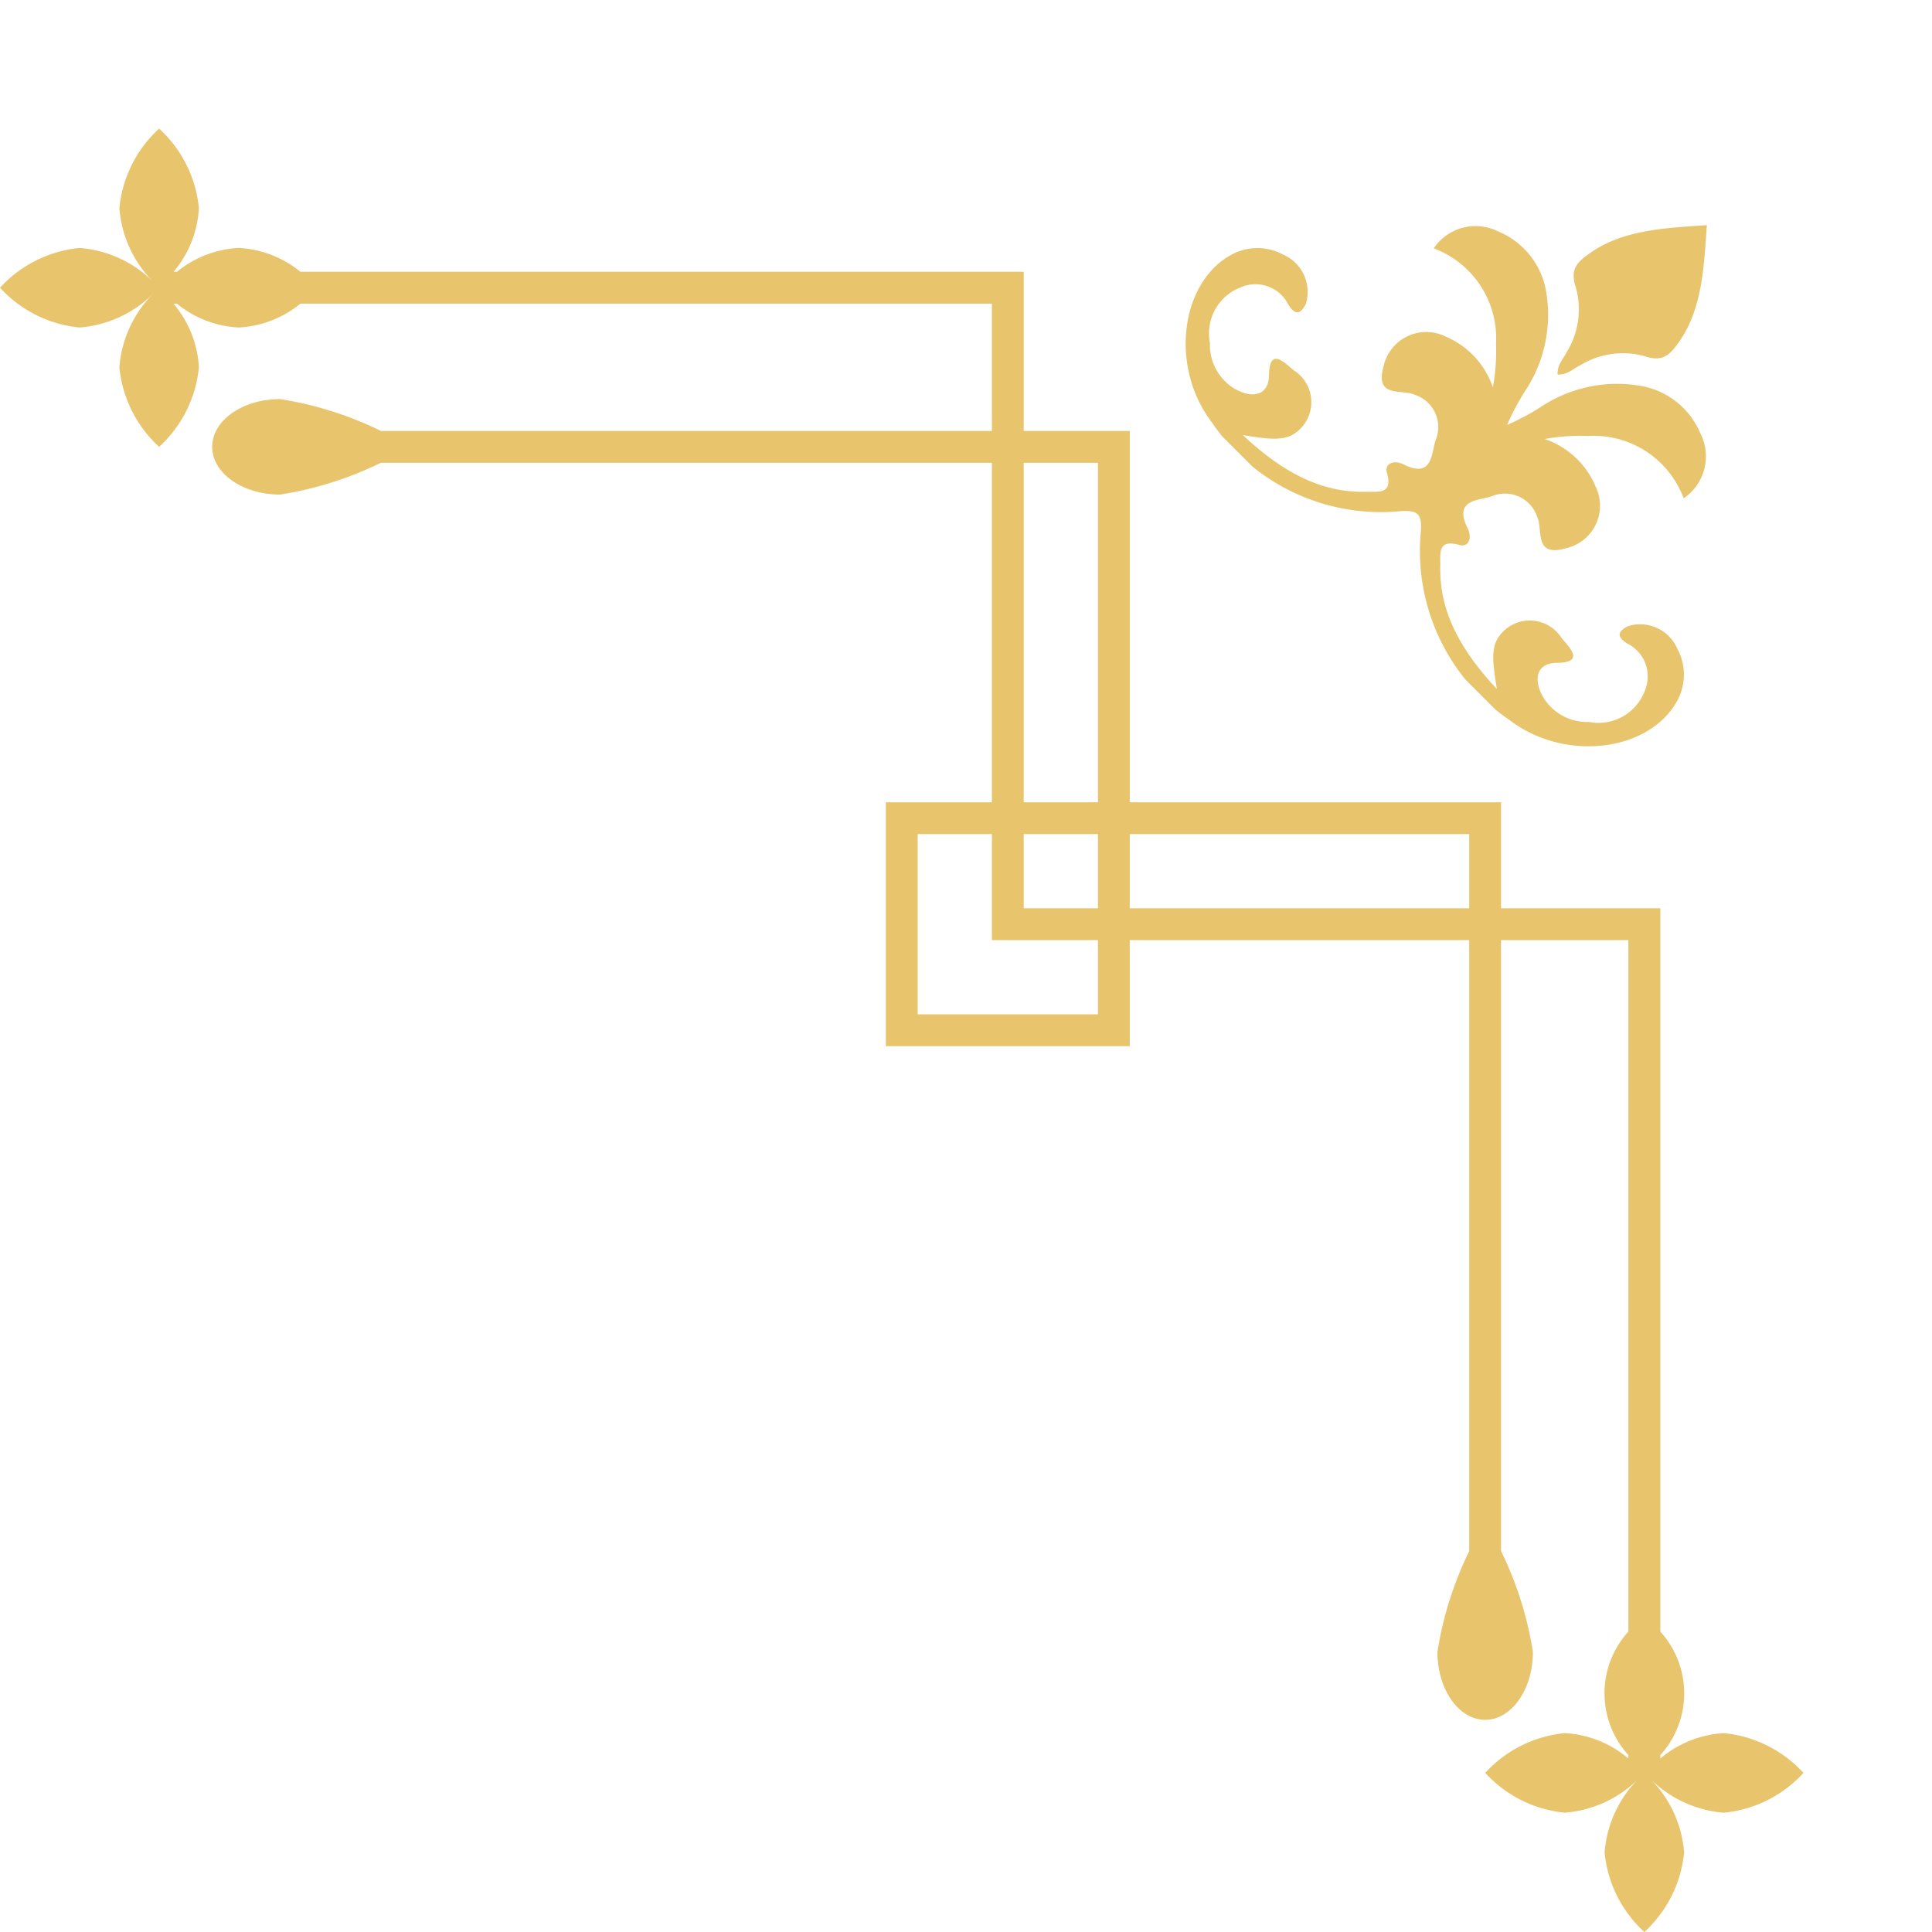 <svg id="グループ_14" data-name="グループ 14" xmlns="http://www.w3.org/2000/svg" xmlns:xlink="http://www.w3.org/1999/xlink" width="82.074" height="82.073" viewBox="0 0 82.074 82.073">
  <defs>
    <clipPath id="clip-path">
      <rect id="長方形_14" data-name="長方形 14" width="27.049" height="20.904" fill="none"/>
    </clipPath>
  </defs>
  <path id="パス_10" data-name="パス 10" d="M2.884,4.056a14.978,14.978,0,0,0,4.28-1.35H37.628V17.127H28.618V27.488H38.98V18.479H53.4V48.943a14.969,14.969,0,0,0-1.35,4.279c0,1.594.908,2.884,2.028,2.884s2.028-1.29,2.028-2.884a15.022,15.022,0,0,0-1.354-4.288V17.127H38.98V1.354H7.172A15.005,15.005,0,0,0,2.884,0C1.29,0,0,.907,0,2.028S1.29,4.056,2.884,4.056m34.744,22.08H29.971V18.479h7.657Z" transform="translate(9.014 16.954)" fill="#e8c56d"/>
  <path id="パス_15" data-name="パス 15" d="M3.38,8.45A4.973,4.973,0,0,0,6.527,6.993,4.966,4.966,0,0,0,5.071,10.14,5.265,5.265,0,0,0,6.76,13.52a5.268,5.268,0,0,0,1.69-3.38,4.569,4.569,0,0,0-1.078-2.7h.146A4.5,4.5,0,0,0,10.14,8.45a4.505,4.505,0,0,0,2.623-1.014H42.136V34.475H69.175V63.849a3.9,3.9,0,0,0,0,5.245v.146a4.569,4.569,0,0,0-2.7-1.078,5.268,5.268,0,0,0-3.38,1.69,5.268,5.268,0,0,0,3.38,1.69,4.973,4.973,0,0,0,3.147-1.457,4.967,4.967,0,0,0-1.457,3.147,5.265,5.265,0,0,0,1.689,3.38,5.268,5.268,0,0,0,1.69-3.38,4.974,4.974,0,0,0-1.456-3.146,4.973,4.973,0,0,0,3.146,1.457,5.267,5.267,0,0,0,3.38-1.69,5.267,5.267,0,0,0-3.38-1.69,4.572,4.572,0,0,0-2.7,1.078v-.146a3.9,3.9,0,0,0,0-5.245V33.123H43.488V6.083H12.762A4.507,4.507,0,0,0,10.14,5.07,4.506,4.506,0,0,0,7.518,6.083H7.373A4.571,4.571,0,0,0,8.45,3.38,5.268,5.268,0,0,0,6.76,0,5.265,5.265,0,0,0,5.071,3.38,4.967,4.967,0,0,0,6.526,6.525,4.974,4.974,0,0,0,3.38,5.07,5.268,5.268,0,0,0,0,6.76,5.268,5.268,0,0,0,3.38,8.45" transform="translate(0 5.463)" fill="#e8c56d"/>
  <g id="グループ_9" data-name="グループ 9" transform="translate(67.293 33.908) rotate(-135)">
    <g id="グループ_5" data-name="グループ 5" transform="translate(0)" clip-path="url(#clip-path)">
      <path id="パス_3" data-name="パス 3" d="M3.335,5.946c.661-.154.617.194.518.535a1.729,1.729,0,0,1-2.175.807A2.306,2.306,0,0,1,.156,5.813C-.62,3.444,1.6.5,4.6.106A8.675,8.675,0,0,1,12.882,3.07c.261.314.463.461.642.459s.381-.145.642-.459A8.676,8.676,0,0,1,22.452.106c3,.393,5.217,3.338,4.441,5.707a2.3,2.3,0,0,1-1.521,1.475A1.729,1.729,0,0,1,23.2,6.481c-.1-.341-.143-.69.518-.535a1.559,1.559,0,0,0,1.92-.865,2.1,2.1,0,0,0-.723-2.644,2.176,2.176,0,0,0-2.15-.626c-.842.241-1.178.831-.6,1.425.868.892-.1.845-.61.9a1.6,1.6,0,0,1-1.858-2.058c.221-.531.708-.869,1.458-1.421-2.35.08-4.11.636-5.409,2.006-.315.332-.916.714-.05,1.19.346.19.209.6-.253.753-1.34.452-.449,1.2-.216,1.723a1.439,1.439,0,0,0,1.955.713c.572-.192,1.114-1.346,1.811-.094a1.853,1.853,0,0,1-.951,2.754,3.6,3.6,0,0,1-2.961-.1A8.36,8.36,0,0,0,16.29,11a4.076,4.076,0,0,0,4.743,1A2.146,2.146,0,0,1,19.6,14.446a3.373,3.373,0,0,1-3.322-.424,5.848,5.848,0,0,1-2.286-3.611A10.9,10.9,0,0,0,13.524,8.9a10.956,10.956,0,0,0-.465,1.512,5.85,5.85,0,0,1-2.286,3.611,3.373,3.373,0,0,1-3.322.424A2.145,2.145,0,0,1,6.017,12a4.075,4.075,0,0,0,4.743-1,8.381,8.381,0,0,0,1.211-1.393,3.6,3.6,0,0,1-2.961.1,1.853,1.853,0,0,1-.951-2.754c.7-1.251,1.239-.1,1.81.094a1.44,1.44,0,0,0,1.956-.713c.232-.525,1.123-1.271-.217-1.723-.462-.155-.6-.563-.252-.753.865-.476.265-.858-.05-1.19C10.007,1.3,8.247.74,5.9.66c.75.552,1.237.89,1.458,1.421A1.6,1.6,0,0,1,5.5,4.139c-.515-.057-1.479-.01-.61-.9.579-.594.243-1.185-.6-1.425a2.175,2.175,0,0,0-2.15.626,2.1,2.1,0,0,0-.724,2.644,1.559,1.559,0,0,0,1.92.865" transform="translate(0 0)" fill="#e8c56d"/>
      <path id="パス_4" data-name="パス 4" d="M2.327.946c.112-.3.086-.657.4-.946.318.289.292.649.4.946A3.468,3.468,0,0,0,4.771,3.152c.781.372.733.853.637,1.433-.279,1.7-1.469,3-2.678,4.387C1.521,7.581.332,6.284.052,4.585-.043,4-.092,3.524.69,3.152A3.468,3.468,0,0,0,2.327.946" transform="translate(10.794 11.931)" fill="#e8c56d"/>
    </g>
  </g>
</svg>
